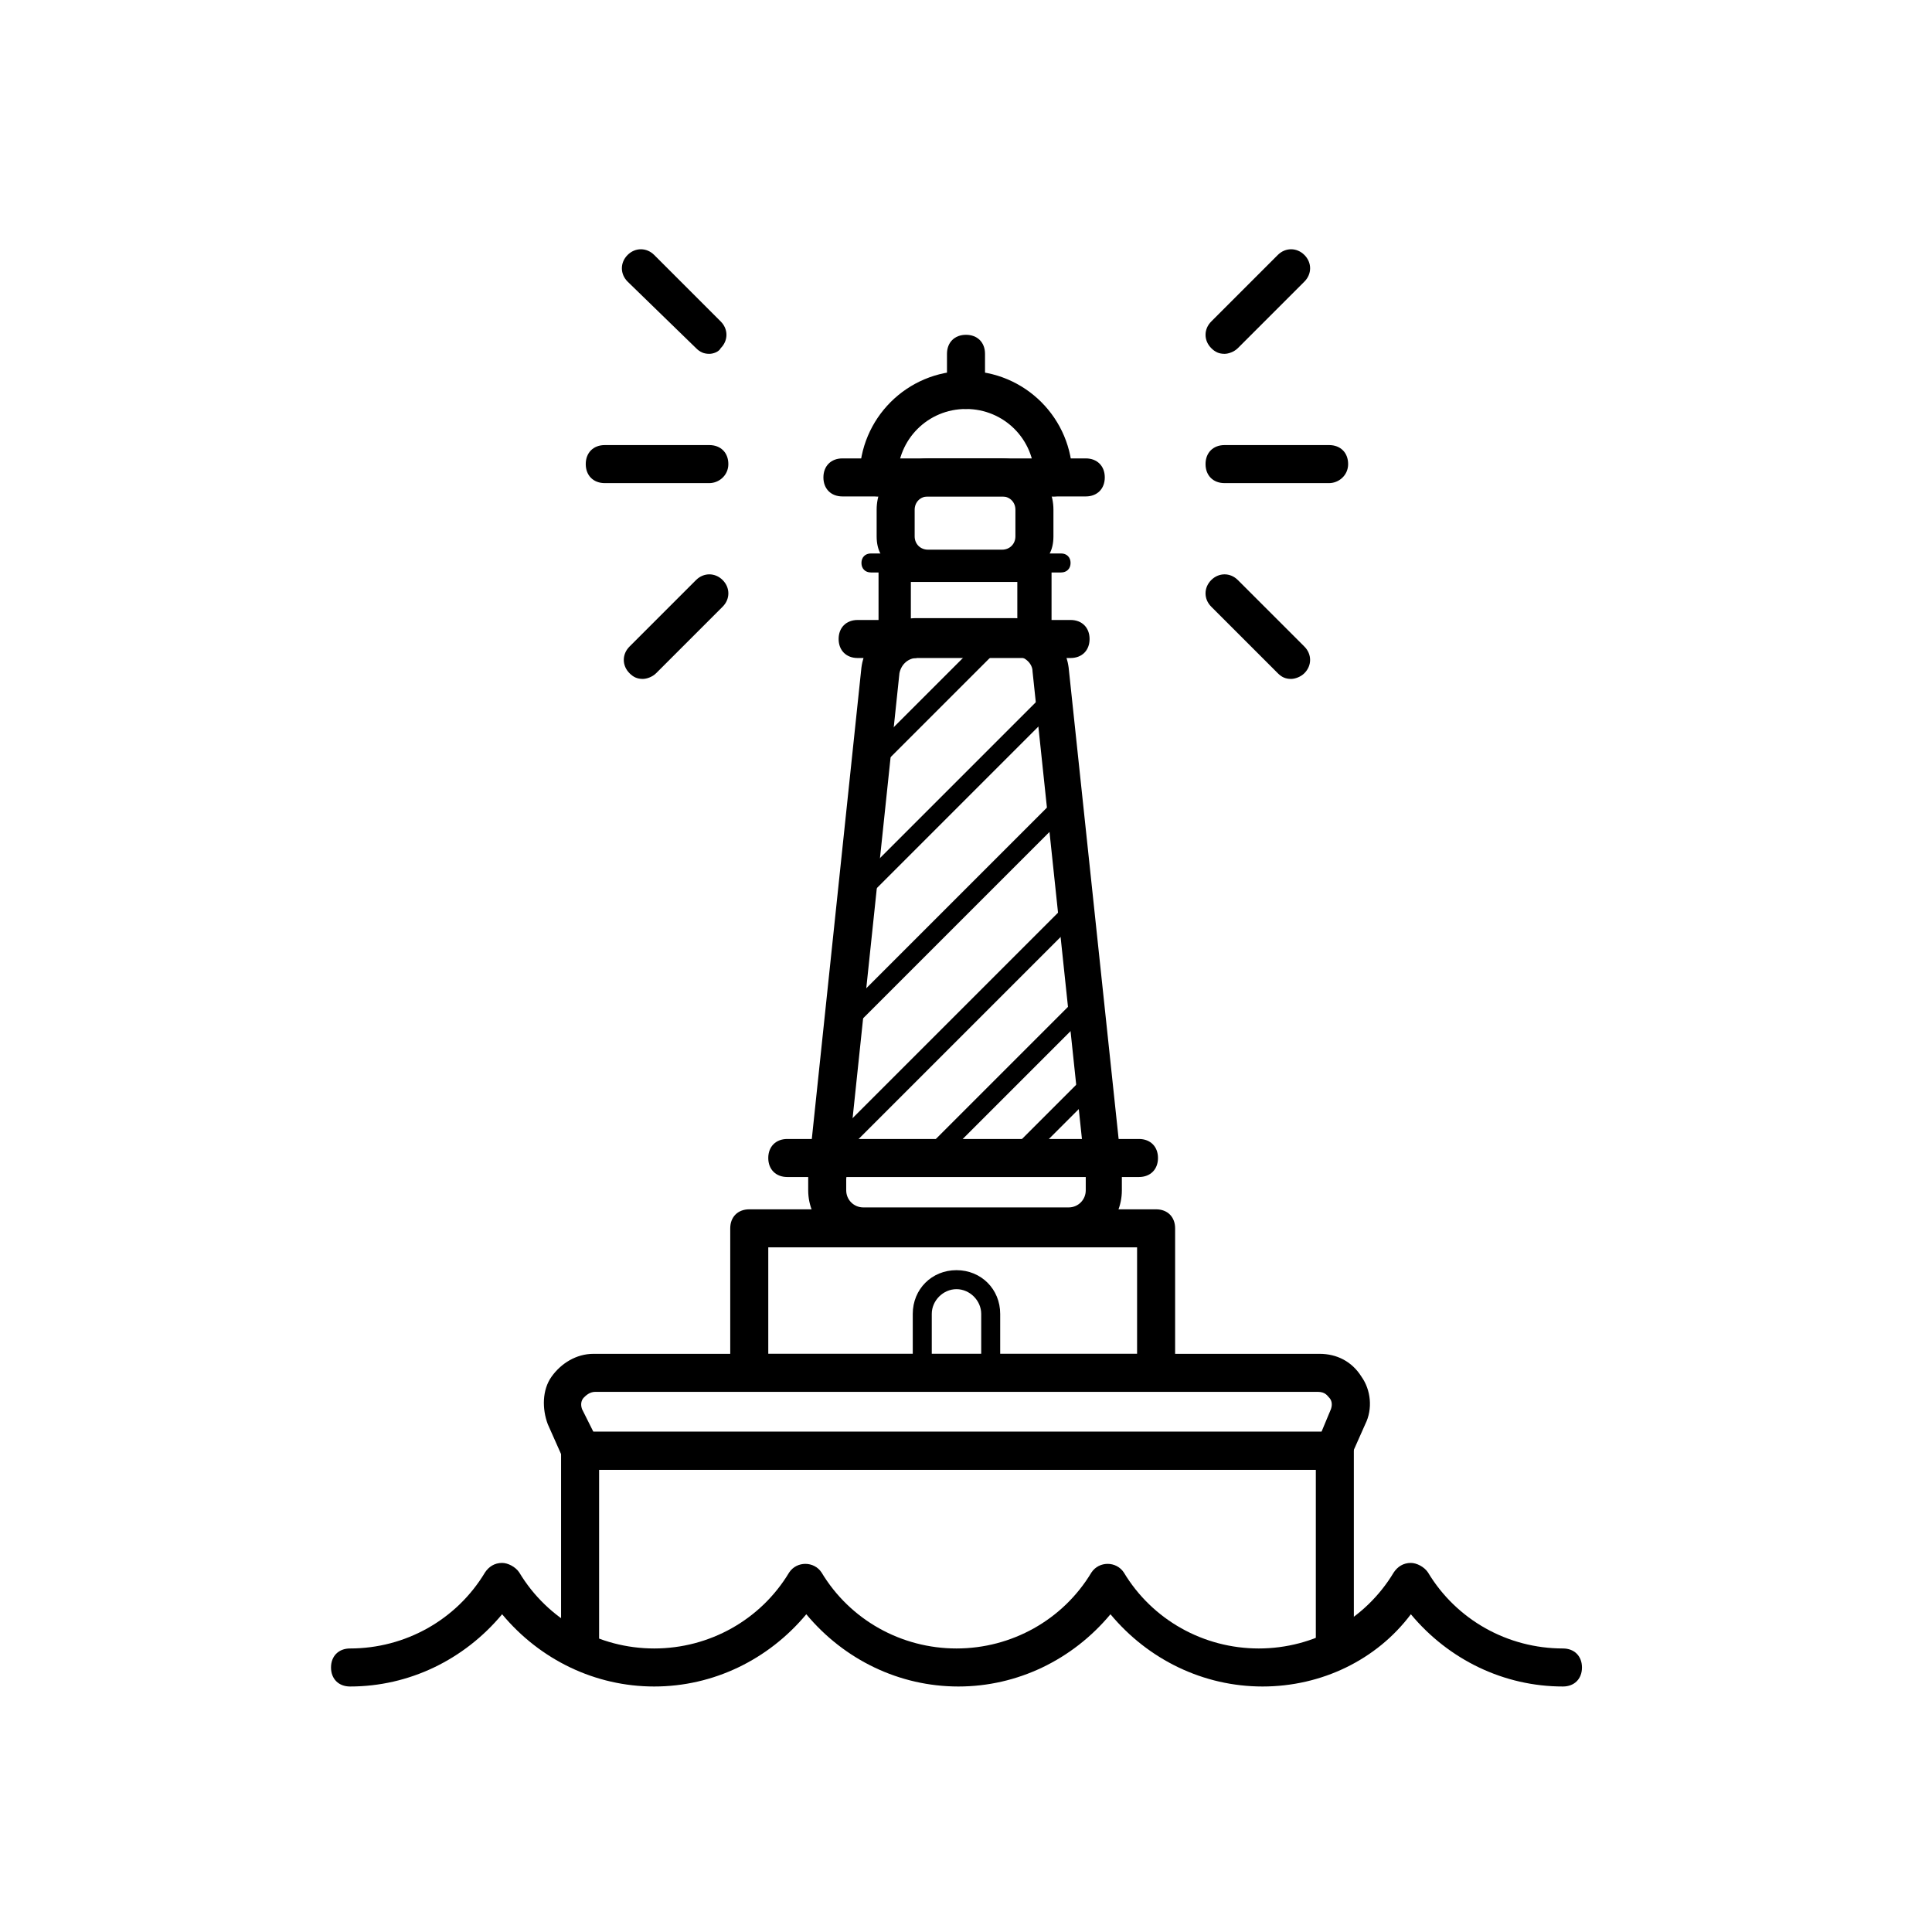 <?xml version="1.0" encoding="UTF-8"?>
<!-- Uploaded to: SVG Repo, www.svgrepo.com, Generator: SVG Repo Mixer Tools -->
<svg fill="#000000" width="800px" height="800px" version="1.1" viewBox="144 144 512 512" xmlns="http://www.w3.org/2000/svg">
 <g>
  <path d="m331.98 272.03h-27.711c-3.023 0-5.039-2.016-5.039-5.039 0-3.023 2.016-5.039 5.039-5.039h27.711c3.023 0 5.039 2.016 5.039 5.039 0 3.023-2.519 5.039-5.039 5.039z"/>
  <path d="m314.35 323.92c-1.512 0-2.519-0.504-3.527-1.512-2.016-2.016-2.016-5.039 0-7.055l17.633-17.633c2.016-2.016 5.039-2.016 7.055 0s2.016 5.039 0 7.055l-17.633 17.633c-1.008 1.008-2.519 1.512-3.527 1.512z"/>
  <path d="m331.98 237.77c-1.512 0-2.519-0.504-3.527-1.512l-18.137-17.633c-2.016-2.016-2.016-5.039 0-7.055 2.016-2.016 5.039-2.016 7.055 0l17.633 17.633c2.016 2.016 2.016 5.039 0 7.055-0.504 1.008-2.016 1.512-3.023 1.512z"/>
  <path d="m496.23 272.03h-27.711c-3.023 0-5.039-2.016-5.039-5.039 0-3.023 2.016-5.039 5.039-5.039h27.711c3.023 0 5.039 2.016 5.039 5.039 0 3.023-2.519 5.039-5.039 5.039z"/>
  <path d="m486.15 323.92c-1.512 0-2.519-0.504-3.527-1.512l-17.633-17.633c-2.016-2.016-2.016-5.039 0-7.055s5.039-2.016 7.055 0l17.633 17.633c2.016 2.016 2.016 5.039 0 7.055-1.008 1.008-2.519 1.512-3.527 1.512z"/>
  <path d="m468.52 237.77c-1.512 0-2.519-0.504-3.527-1.512-2.016-2.016-2.016-5.039 0-7.055l17.633-17.633c2.016-2.016 5.039-2.016 7.055 0s2.016 5.039 0 7.055l-17.633 17.633c-1.008 1.008-2.519 1.512-3.527 1.512z"/>
  <path d="m431.74 275.56h-64.488c-3.023 0-5.039-2.016-5.039-5.039 0-3.023 2.016-5.039 5.039-5.039h64.488c3.023 0 5.039 2.016 5.039 5.039 0 3.023-2.016 5.039-5.039 5.039z"/>
  <path d="m423.17 275.56c-3.023 0-5.039-2.016-5.039-5.039 0-10.078-8.062-18.137-18.137-18.137-10.078 0-18.137 8.062-18.137 18.137 0 3.023-2.016 5.039-5.039 5.039-3.023 0-5.039-2.016-5.039-5.039 0-15.617 12.594-28.215 28.215-28.215 15.617 0 28.215 12.594 28.215 28.215 0 3.023-2.016 5.039-5.039 5.039z"/>
  <path d="m400 252.38c-3.023 0-5.039-2.016-5.039-5.039v-9.574c0-3.023 2.016-5.039 5.039-5.039s5.039 2.016 5.039 5.039v9.574c-0.004 2.519-2.523 5.039-5.039 5.039z"/>
  <path d="m497.74 533.51h-200.01c-2.016 0-4.031-1.008-4.535-3.023l-4.031-9.066c-1.512-4.031-1.512-9.07 1.008-12.594 2.519-3.527 6.551-6.047 11.082-6.047h192.46c4.535 0 8.566 2.016 11.082 6.047 2.519 3.527 3.023 8.566 1.008 12.594l-4.031 9.07c0.004 2.012-2.012 3.019-4.027 3.019zm-196.49-10.074h192.96l2.519-6.047c0.504-1.512 0-2.519-0.504-3.023-0.504-0.504-1.008-1.512-3.023-1.512h-191.45c-1.512 0-2.519 1.008-3.023 1.512-0.504 0.504-1.008 1.512-0.504 3.023z"/>
  <path d="m292.69 523.43v50.383c0 3.023 1.008 5.543 2.519 7.559 0.504-5.039 3.023 3.527 7.559 2.016v-49.879h189.94v50.883c3.527 2.016 6.551-7.559 7.559-3.023 1.512-2.016 2.519 2.016 2.519-1.008l-0.004-56.93z"/>
  <path d="m450.38 512.85h-107.82c-3.023 0-5.039-2.016-5.039-5.039v-38.289c0-3.023 2.016-5.039 5.039-5.039h107.82c3.023 0 5.039 2.016 5.039 5.039v38.289c0 2.519-2.519 5.039-5.039 5.039zm-102.78-10.074h97.738v-28.215h-97.738z"/>
  <path d="m406.55 510.33c-1.512 0-2.519-1.008-2.519-2.519v-15.617c0-3.527-3.023-6.551-6.551-6.551-3.527 0-6.551 3.023-6.551 6.551v15.617c0 1.512-1.008 2.519-2.519 2.519s-2.519-1.008-2.519-2.519v-15.617c0-6.551 5.039-11.586 11.586-11.586 6.551 0 11.586 5.039 11.586 11.586v15.617c0.008 1.008-1 2.519-2.512 2.519z"/>
  <path d="m427.2 474.06h-54.41c-8.062 0-14.609-6.551-14.609-14.609v-3.023-1.512l14.105-134.01c1.008-7.559 7.055-13.098 14.609-13.098h25.695c7.559 0 13.602 5.543 14.609 13.098l14.105 133v1.512 4.031c0.004 8.059-6.547 14.609-14.105 14.609zm-40.305-155.68c-2.016 0-4.031 1.512-4.535 4.031l-14.105 134.01v3.023c0 2.519 2.016 4.535 4.535 4.535h54.41c2.519 0 4.535-2.016 4.535-4.535v-4.031l-14.105-133.51c0-2.016-2.016-4.031-4.535-4.031h-26.199z"/>
  <path d="m445.84 455.92h-93.203c-3.023 0-5.039-2.016-5.039-5.039 0-3.023 2.016-5.039 5.039-5.039h93.203c3.023 0 5.039 2.016 5.039 5.039 0 3.023-2.016 5.039-5.039 5.039z"/>
  <path d="m431.96 428.72 3.562 3.562-20.305 20.305-3.562-3.562z"/>
  <path d="m429.47 408.38 3.562 3.562-40.613 40.613-3.562-3.562z"/>
  <path d="m426 384.26 3.562 3.562-64.48 64.48-3.562-3.562z"/>
  <path d="m424.52 354.95 3.562 3.562-58.426 58.426-3.562-3.562z"/>
  <path d="m420.13 328.47 3.562 3.562-50.941 50.941-3.562-3.562z"/>
  <path d="m404.21 313.34 3.562 3.562-31.348 31.348-3.562-3.562z"/>
  <path d="m427.71 318.38h-56.426c-3.023 0-5.039-2.016-5.039-5.039s2.016-5.039 5.039-5.039h56.426c3.023 0 5.039 2.016 5.039 5.039s-2.016 5.039-5.039 5.039z"/>
  <path d="m422.67 316.87h-45.848v-23.68h45.848zm-37.285-8.566h28.215v-10.078h-28.215z"/>
  <path d="m409.57 295.71h-19.648c-7.559 0-13.602-2.016-13.602-9.574v-7.055c0-7.559 6.047-13.602 13.602-13.602h19.648c7.559 0 13.602 6.047 13.602 13.602v7.055c0 7.559-6.043 9.574-13.602 9.574zm-19.648-20.152c-2.016 0-3.527 1.512-3.527 3.527v7.055c0 2.016 1.512 3.527 3.527 3.527h19.648c2.016 0 3.527-1.512 3.527-3.527v-7.055c0-2.016-1.512-3.527-3.527-3.527z"/>
  <path d="m425.19 295.71h-50.379c-1.512 0-2.519-1.008-2.519-2.519 0-1.512 1.008-2.519 2.519-2.519h50.383c1.512 0 2.519 1.008 2.519 2.519-0.004 1.512-1.012 2.519-2.523 2.519z"/>
  <path d="m478.59 590.94c-15.617 0-30.23-7.055-40.305-19.145-10.078 12.09-24.688 19.145-40.305 19.145s-30.23-7.055-40.305-19.145c-10.078 12.09-24.688 19.145-40.305 19.145s-30.23-7.055-40.305-19.145c-10.078 12.09-24.688 19.145-40.305 19.145-3.023 0-5.039-2.016-5.039-5.039 0-3.023 2.016-5.039 5.039-5.039 14.609 0 28.215-7.559 35.77-20.152 1.008-1.512 2.519-2.519 4.535-2.519 1.512 0 3.527 1.008 4.535 2.519 7.559 12.594 21.16 20.152 35.77 20.152s28.215-7.559 35.77-20.152c2.016-3.023 6.551-3.023 8.566 0 7.559 12.594 21.16 20.152 35.77 20.152s28.215-7.559 35.77-20.152c2.016-3.023 6.551-3.023 8.566 0 7.559 12.594 21.16 20.152 35.77 20.152 14.609 0 28.215-7.559 35.77-20.152 1.008-1.512 2.519-2.519 4.535-2.519 1.512 0 3.527 1.008 4.535 2.519 7.559 12.594 21.16 20.152 35.77 20.152 3.023 0 5.039 2.016 5.039 5.039 0 3.023-2.016 5.039-5.039 5.039-15.617 0-30.23-7.055-40.305-19.145-9.07 12.094-23.68 19.145-39.297 19.145z"/>
 </g>
</svg>